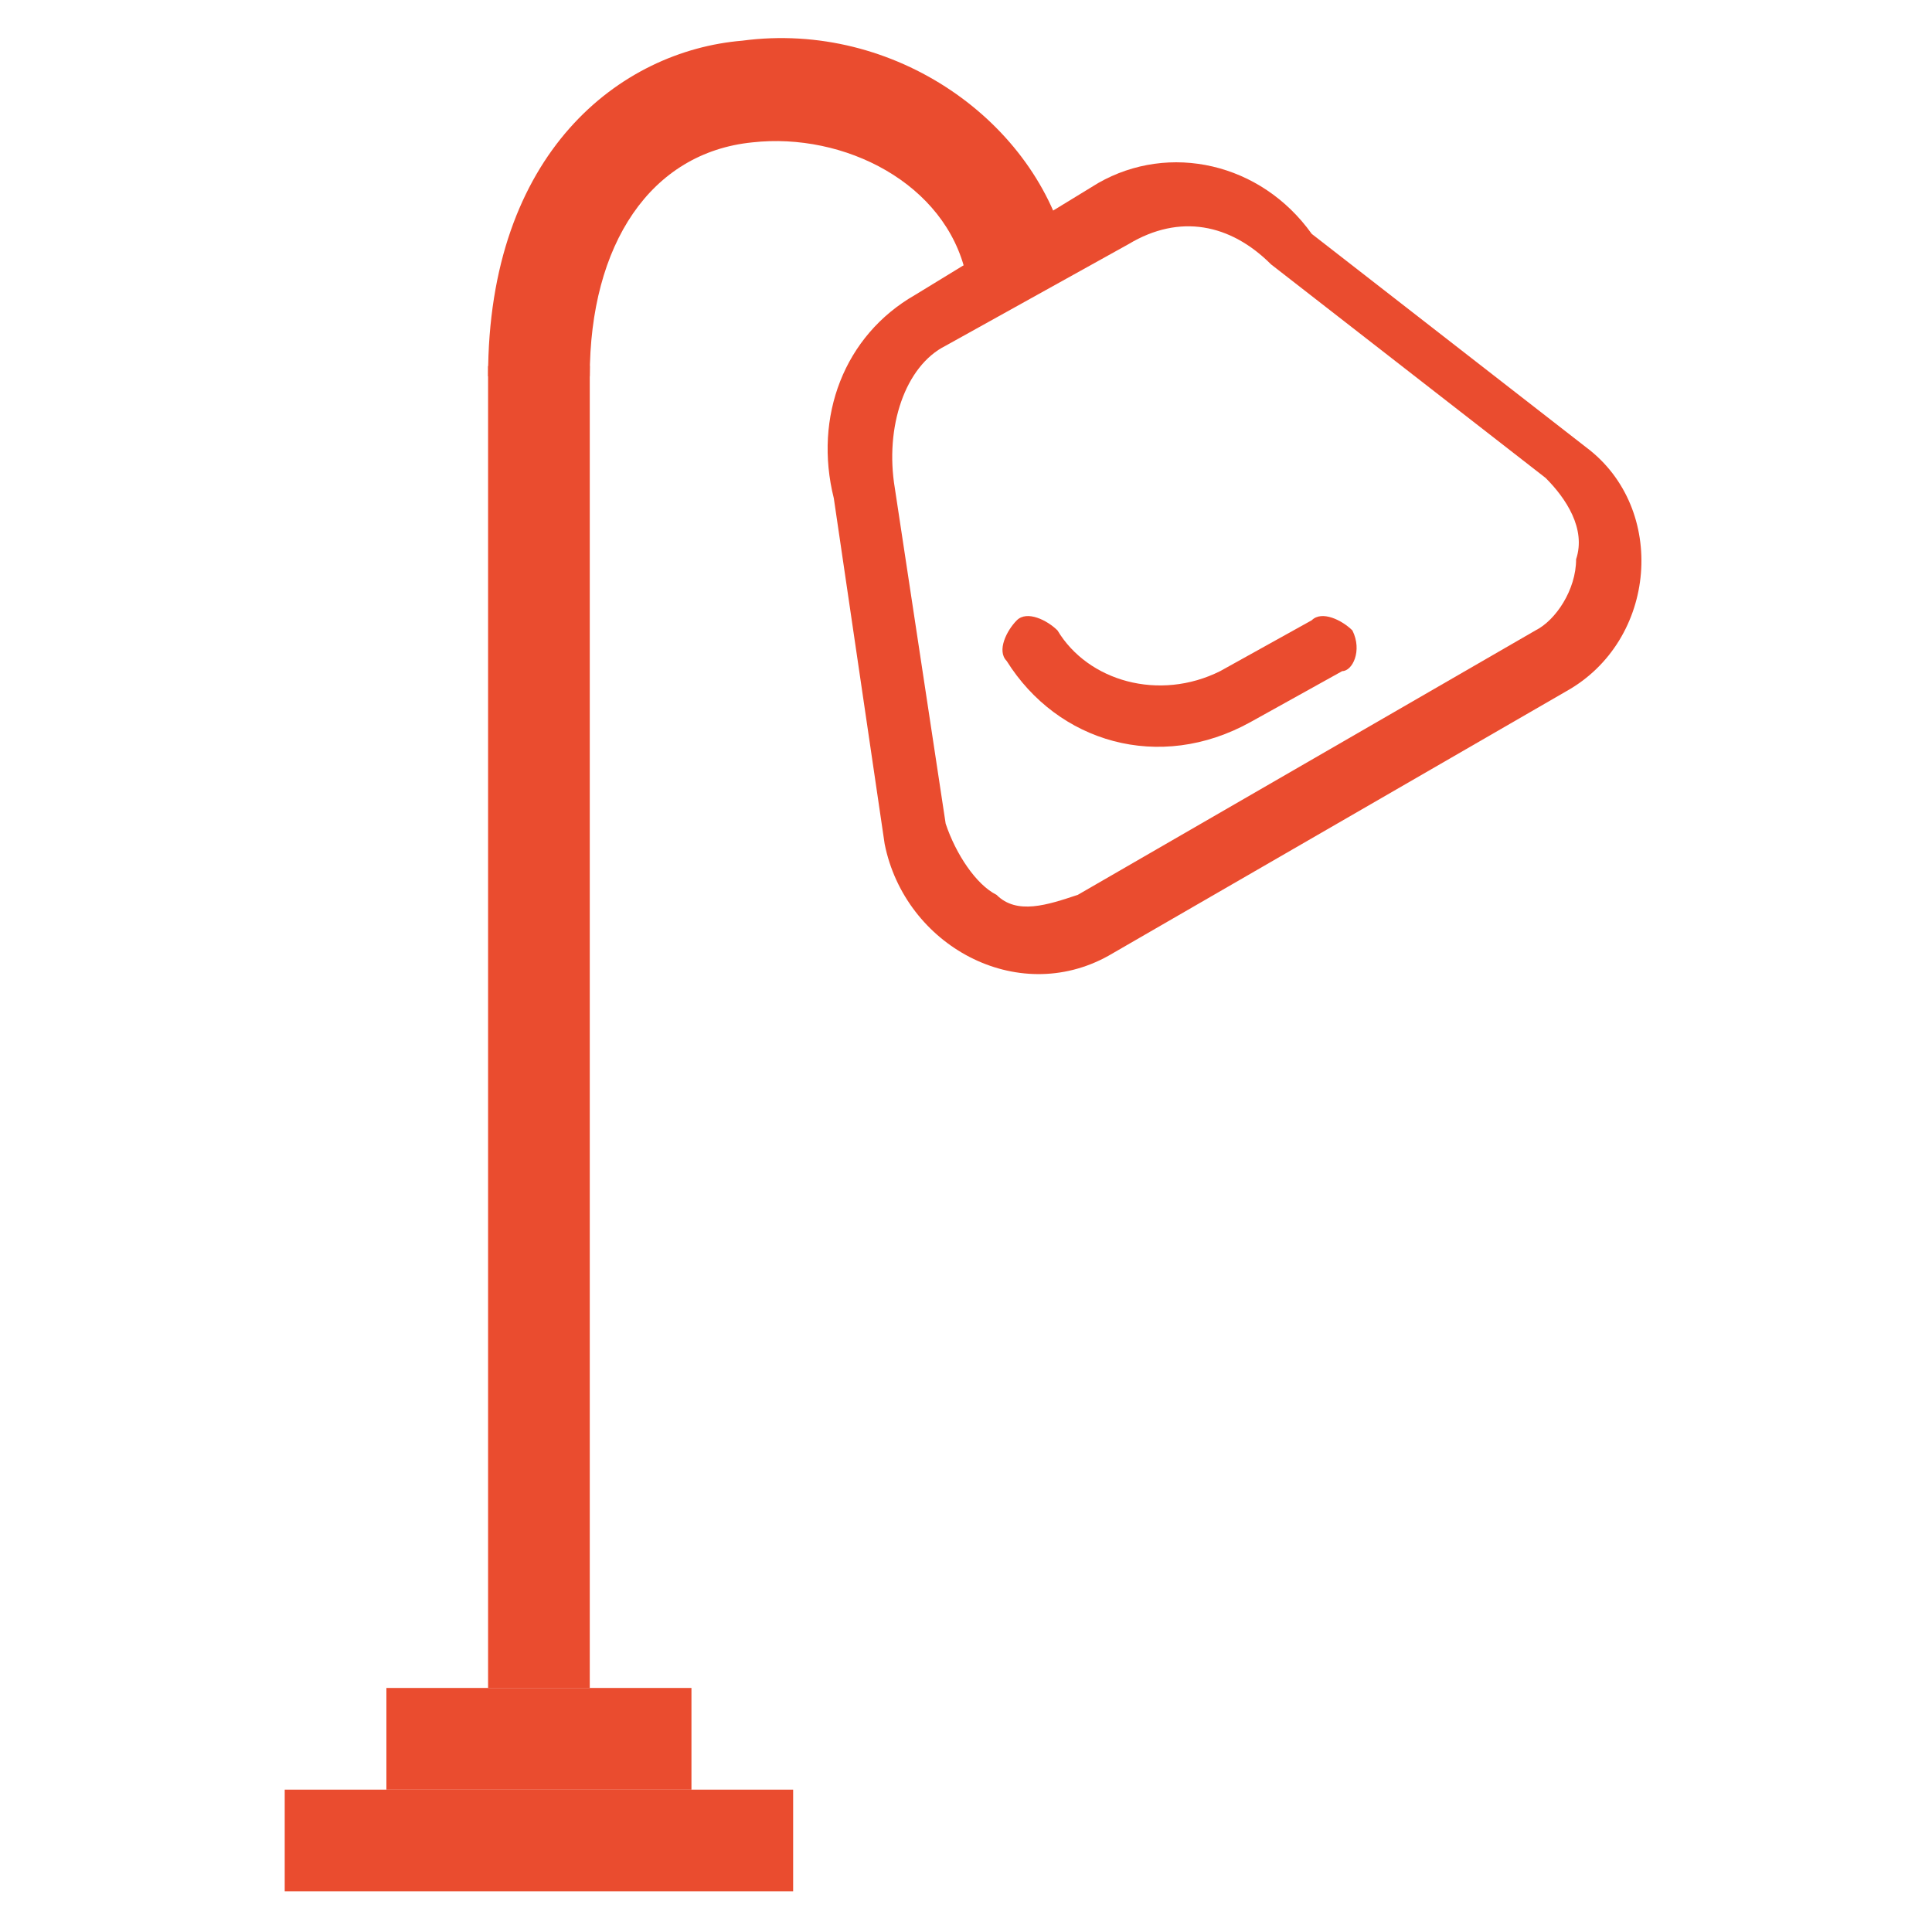 <?xml version="1.0" encoding="utf-8"?>
<!-- Generator: Adobe Illustrator 17.1.0, SVG Export Plug-In . SVG Version: 6.00 Build 0)  -->
<!DOCTYPE svg PUBLIC "-//W3C//DTD SVG 1.1//EN" "http://www.w3.org/Graphics/SVG/1.1/DTD/svg11.dtd">
<svg version="1.1" id="Layer_1" xmlns="http://www.w3.org/2000/svg" xmlns:xlink="http://www.w3.org/1999/xlink" x="0px" y="0px"
	 viewBox="0 0 19 19" enable-background="new 0 0 19 19" xml:space="preserve">
<g>
	<g>
		<path fill="#EA4C2F" d="M11.1,2.4c0.5-0.3,1-0.2,1.4,0.2l0,0l0,0l2.7,2.1c0.2,0.2,0.4,0.5,0.3,0.8c0,0.3-0.2,0.6-0.4,0.7l-4.5,2.6
			c-0.3,0.1-0.6,0.2-0.8,0C9.6,8.7,9.4,8.4,9.3,8.1L8.8,4.8l0,0l0,0C8.7,4.2,8.9,3.6,9.3,3.4L11.1,2.4 M10.8,1.8L9,2.9
			c-0.7,0.4-1,1.2-0.8,2l0.5,3.4c0.2,1,1.3,1.6,2.2,1.1l4.5-2.6c0.9-0.5,1-1.8,0.2-2.4l-2.7-2.1C12.4,1.6,11.5,1.4,10.8,1.8
			L10.8,1.8z"/>
		<path fill="#EA4C2F" d="M13.2,6.6l-0.9,0.5c-0.9,0.5-1.9,0.2-2.4-0.6c-0.1-0.1,0-0.3,0.1-0.4c0.1-0.1,0.3,0,0.4,0.1
			c0.3,0.5,1,0.7,1.6,0.4l0.9-0.5c0.1-0.1,0.3,0,0.4,0.1C13.4,6.4,13.3,6.6,13.2,6.6z"/>
	</g>
	<rect x="2.8" y="17.6" fill-rule="evenodd" clip-rule="evenodd" fill="#EA4C2F" width="5" height="1"/>
	<rect x="3.8" y="16.6" fill-rule="evenodd" clip-rule="evenodd" fill="#EA4C2F" width="3" height="1"/>
	<rect x="4.8" y="3.6" fill-rule="evenodd" clip-rule="evenodd" fill="#EA4C2F" width="1" height="13"/>
	<path fill="#EA4C2F" d="M5.8,3.7l-1,0c0-2.2,1.3-3.2,2.5-3.3c1.5-0.2,2.9,0.8,3.2,2.1l-1,0.2C9.3,1.8,8.3,1.3,7.4,1.4
		C6.4,1.5,5.8,2.4,5.8,3.7z"/>
</g>
</svg>
